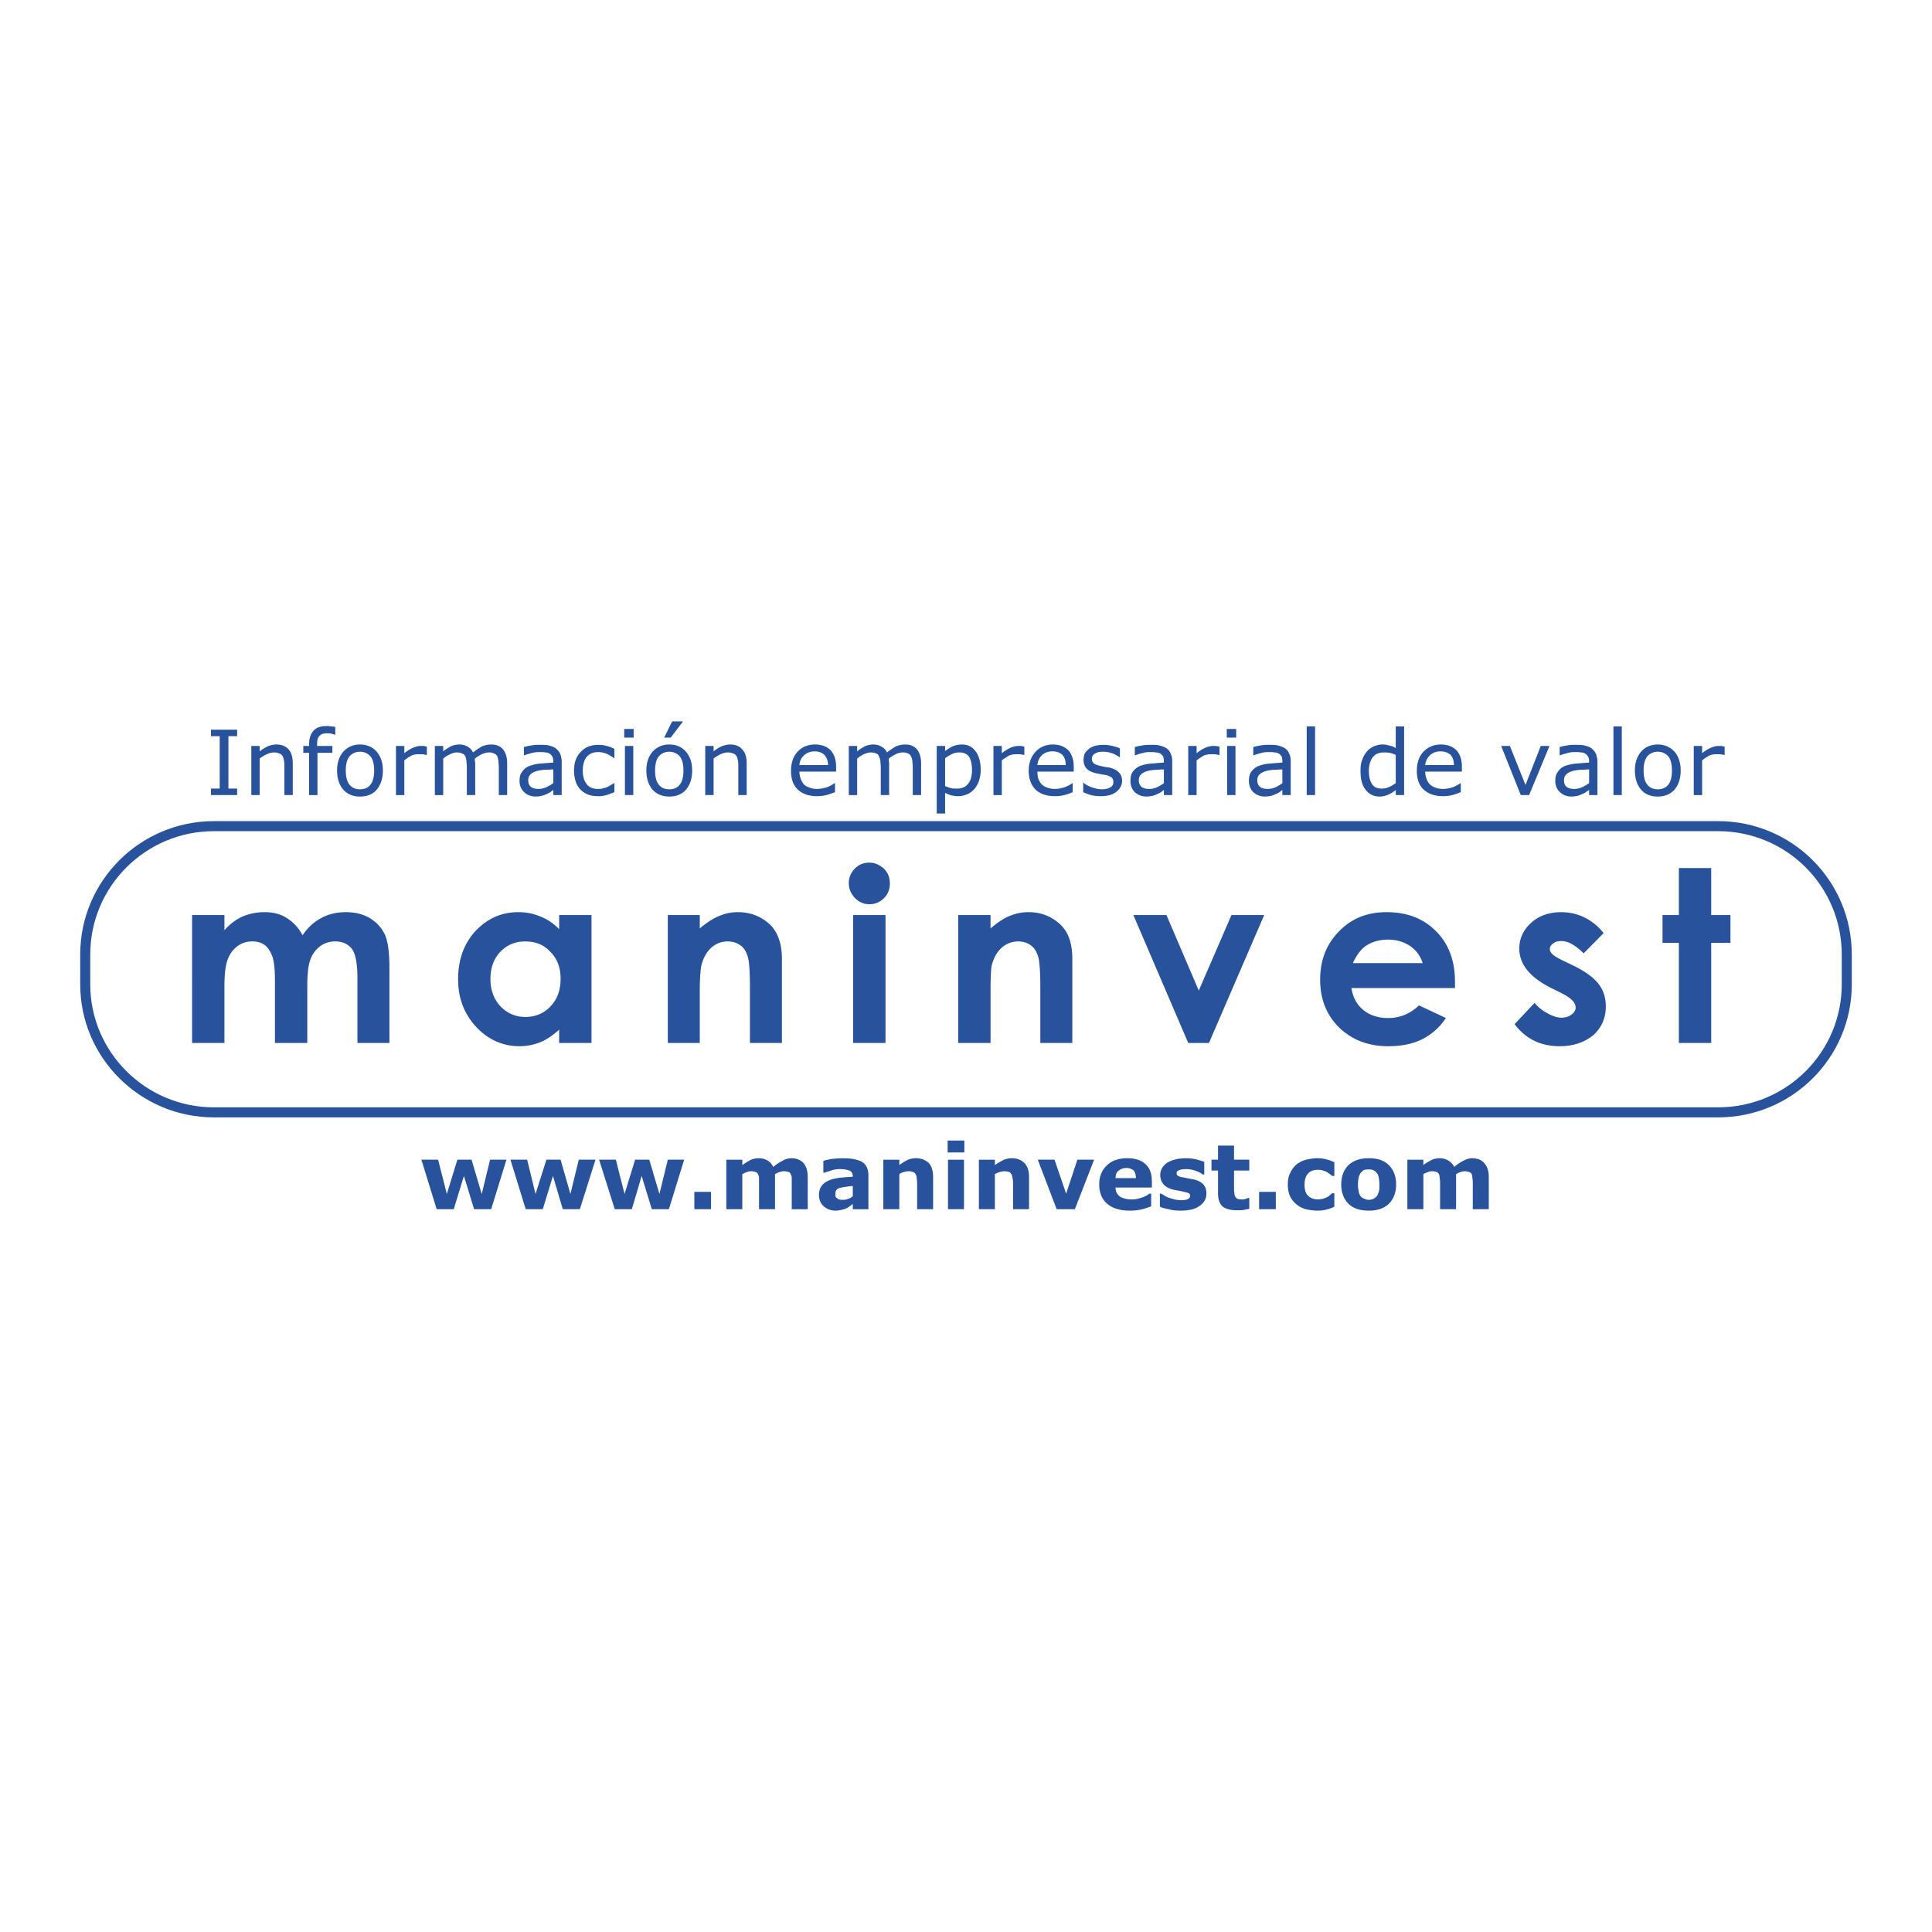 <svg xmlns="http://www.w3.org/2000/svg" width="2500" height="2500" viewBox="0 0 192.756 192.756"><path fill-rule="evenodd" clip-rule="evenodd" fill="#fff" fill-opacity="0" d="M0 0h192.756v192.756H0V0z"/><path d="M21.34 82.426h150.076c7.107 0 12.836 5.732 12.836 12.799v2.992c0 7.03-5.729 12.763-12.836 12.763H21.34c-7.071 0-12.836-5.732-12.836-12.763v-2.992c0-7.067 5.765-12.799 12.836-12.799z" fill="none" stroke="#28539c" stroke-width="1.001" stroke-miterlimit="2.613"/><path d="M19.164 91.294h3.227v1.514c.544-.613 1.16-1.081 1.813-1.37a5.633 5.633 0 0 1 2.212-.432c.834 0 1.559.18 2.175.577.653.396 1.197.974 1.596 1.73.507-.757 1.124-1.334 1.885-1.73.725-.396 1.559-.577 2.429-.577.907 0 1.704.18 2.43.613.689.433 1.16.974 1.486 1.658.291.685.436 1.767.436 3.317v7.463h-3.191v-6.454c0-1.441-.181-2.416-.544-2.92-.399-.505-.943-.757-1.668-.757-.544 0-1.052.144-1.487.468a2.77 2.77 0 0 0-.979 1.298c-.218.542-.326 1.406-.326 2.632v5.732H27.43V97.89c0-1.117-.072-1.946-.254-2.451-.181-.504-.435-.901-.761-1.153-.363-.253-.762-.36-1.233-.36-.544 0-1.052.144-1.486.468-.436.325-.762.757-.979 1.334-.217.577-.326 1.442-.326 2.668v5.66h-3.227V91.294zM55.786 91.294h3.227v12.763h-3.227v-1.334c-.616.576-1.269 1.009-1.885 1.262a5.7 5.7 0 0 1-2.067.396c-1.668 0-3.118-.649-4.314-1.911-1.197-1.298-1.813-2.848-1.813-4.759 0-1.983.581-3.569 1.741-4.831 1.197-1.262 2.611-1.875 4.279-1.875.797 0 1.486.144 2.175.432.689.252 1.305.686 1.885 1.262v-1.405h-.001zm-3.409 2.633c-.979 0-1.813.36-2.466 1.045-.652.686-.979 1.587-.979 2.704 0 1.082.327 1.983.979 2.704.689.721 1.523 1.082 2.502 1.082 1.016 0 1.85-.361 2.502-1.046.689-.721 1.016-1.622 1.016-2.776 0-1.081-.326-1.982-1.016-2.668-.652-.721-1.486-1.045-2.538-1.045zM66.627 91.294h3.19v1.334c.726-.613 1.415-1.045 1.995-1.262a4.525 4.525 0 0 1 1.813-.36c1.269 0 2.356.432 3.263 1.298.725.757 1.124 1.875 1.124 3.353v8.4h-3.191v-5.553c0-1.55-.072-2.56-.217-3.064-.145-.469-.363-.865-.726-1.117-.326-.252-.761-.396-1.269-.396a2.37 2.37 0 0 0-1.668.648c-.471.433-.797 1.046-.979 1.803-.073.396-.146 1.262-.146 2.56v5.12h-3.19V91.294h.001zM86.715 86.067c.58 0 1.051.216 1.487.613.398.397.58.901.58 1.479 0 .541-.182 1.045-.58 1.442-.399.397-.871.613-1.45.613-.581 0-1.052-.216-1.451-.613-.399-.433-.616-.901-.616-1.514 0-.541.217-1.046.616-1.442s.87-.578 1.414-.578zm-1.595 5.227h3.227v12.763H85.12V91.294zM95.598 91.294h3.228v1.334c.725-.613 1.377-1.045 1.957-1.262a4.705 4.705 0 0 1 1.85-.36c1.27 0 2.32.432 3.227 1.298.762.757 1.125 1.875 1.125 3.353v8.4h-3.191v-5.553c0-1.55-.072-2.56-.217-3.064-.146-.469-.363-.865-.727-1.117-.326-.252-.762-.396-1.268-.396-.617 0-1.197.216-1.668.648-.473.433-.799 1.046-.98 1.803-.072.396-.107 1.262-.107 2.56v5.12h-3.228V91.294h-.001zM113.076 91.294h3.299l3.227 7.535 3.263-7.535h3.264l-5.512 12.764h-2.066l-5.475-12.764zM145.164 98.577H134.83c.146.938.545 1.658 1.197 2.199.617.505 1.451.793 2.465.793 1.197 0 2.213-.433 3.082-1.262l2.684 1.262c-.652.974-1.449 1.658-2.393 2.127s-2.066.686-3.373.686c-1.994 0-3.625-.649-4.895-1.875-1.27-1.262-1.885-2.848-1.885-4.759 0-1.947.615-3.533 1.885-4.831s2.828-1.911 4.75-1.911c1.994 0 3.662.613 4.932 1.911 1.27 1.262 1.885 2.956 1.885 5.047v.613zm-3.226-2.487a3.187 3.187 0 0 0-1.232-1.695c-.652-.433-1.379-.649-2.213-.649-.869 0-1.668.216-2.355.721-.398.324-.799.829-1.16 1.623h6.96zM159.994 93.097L158 95.116c-.834-.829-1.559-1.226-2.211-1.226-.363 0-.652.072-.834.252-.219.145-.326.325-.326.541 0 .18.072.324.217.469.109.144.436.36.943.613l1.195.577c1.234.613 2.068 1.226 2.539 1.875.471.612.689 1.37.689 2.199 0 1.117-.4 2.091-1.234 2.848-.869.722-1.994 1.118-3.371 1.118-1.885 0-3.373-.721-4.496-2.199l1.994-2.127a4.06 4.06 0 0 0 1.305 1.045c.508.289.98.433 1.379.433s.762-.108 1.016-.324c.252-.181.398-.433.398-.685 0-.505-.473-.974-1.414-1.442l-1.088-.541c-2.066-1.046-3.119-2.344-3.119-3.894 0-1.01.398-1.875 1.197-2.596.762-.685 1.777-1.045 2.973-1.045.834 0 1.633.18 2.357.541.725.36 1.342.864 1.885 1.549zM167.5 86.607h3.227v4.687h1.921v2.777h-1.921v9.987H167.5v-9.987h-1.631v-2.777h1.631v-4.687zM23.66 79.325h-2.611v-.649h.87v-5.227h-.87V72.8h2.611v.649h-.87v5.227h.87v.649zM29.208 79.325h-.834v-2.776c0-.252 0-.433-.037-.649-.036-.181-.072-.361-.145-.469a.581.581 0 0 0-.326-.253 1.217 1.217 0 0 0-.544-.108 1.64 1.64 0 0 0-.689.18 2.945 2.945 0 0 0-.725.433v3.642h-.833v-4.903h.833v.541c.254-.217.544-.36.798-.505.29-.108.58-.18.87-.18.544 0 .943.18 1.233.504.254.289.399.757.399 1.37v3.173zM33.45 73.305h-.036c-.109-.036-.217-.073-.363-.108-.145-.036-.29-.036-.398-.036-.363 0-.617.072-.762.252-.182.145-.254.433-.254.83v.18h1.523v.685h-1.487v4.218h-.834v-4.218h-.58v-.685h.58v-.144c0-.613.146-1.046.436-1.37.29-.325.725-.469 1.269-.469.182 0 .363 0 .508.037.146 0 .29.036.399.036v.792h-.001zM38.2 76.874c0 .793-.218 1.442-.617 1.911-.398.469-.979.686-1.668.686-.688 0-1.232-.217-1.667-.686-.399-.468-.617-1.118-.617-1.911 0-.793.218-1.406.617-1.875.435-.469.979-.721 1.667-.721.689 0 1.27.252 1.668.721.399.469.617 1.081.617 1.875zm-.87 0c0-.613-.109-1.082-.363-1.406a1.37 1.37 0 0 0-1.052-.469c-.435 0-.797.18-1.051.469-.254.324-.363.793-.363 1.406s.109 1.082.363 1.406c.253.325.616.469 1.051.469.436 0 .798-.144 1.052-.469.254-.325.363-.794.363-1.406zM42.587 75.323h-.036c-.145-.036-.254-.036-.363-.072h-.435c-.254 0-.508.036-.725.145a4.615 4.615 0 0 0-.689.469v3.461h-.834v-4.903h.834v.721c.326-.252.616-.433.871-.541.253-.108.507-.181.761-.181h.326c.073.036.146.036.29.072v.829zM50.601 79.325h-.834v-2.776c0-.217-.036-.433-.036-.613a2.946 2.946 0 0 0-.109-.468c-.072-.145-.181-.217-.326-.289-.108-.072-.29-.108-.544-.108-.218 0-.435.072-.689.18a3.609 3.609 0 0 0-.689.433v.252c.037.072.037.18.037.252v3.137h-.834v-2.776c0-.217-.037-.433-.037-.613a3.086 3.086 0 0 0-.108-.468.517.517 0 0 0-.327-.289c-.109-.072-.29-.108-.544-.108-.217 0-.435.072-.652.18a2.741 2.741 0 0 0-.689.433v3.642h-.834v-4.903h.834v.541c.254-.217.508-.36.762-.505.253-.108.543-.18.834-.18.326 0 .616.072.834.216.253.145.435.324.543.577.327-.252.653-.468.907-.613.29-.108.58-.18.906-.18.544 0 .943.18 1.196.504.254.325.399.793.399 1.37v3.172zM56.04 79.325h-.834v-.505a1.202 1.202 0 0 0-.29.216c-.145.072-.254.144-.362.18a2.114 2.114 0 0 1-.508.181c-.181.036-.362.072-.616.072-.436 0-.834-.145-1.124-.433-.327-.289-.472-.685-.472-1.118 0-.396.072-.685.254-.901.145-.252.362-.433.689-.577.29-.108.653-.216 1.051-.252.436-.036.907-.072 1.378-.108v-.144a.997.997 0 0 0-.108-.468c-.073-.108-.146-.217-.291-.289a.731.731 0 0 0-.399-.108c-.181-.036-.362-.036-.543-.036-.218 0-.435 0-.726.072-.253.072-.543.144-.833.252h-.037v-.829c.181-.036.399-.108.689-.145.326-.072.616-.072.907-.072.363 0 .652 0 .942.072.254.072.471.145.653.289.181.144.326.325.435.541.073.216.145.468.145.793v3.317zm-.834-1.189v-1.37c-.254 0-.544.036-.906.036-.327.036-.616.072-.798.144-.254.072-.435.18-.58.324s-.218.325-.218.577c0 .289.073.505.254.649.181.144.436.216.762.216.29 0 .58-.072.797-.18.254-.108.471-.253.689-.396zM61.297 79.037c-.29.108-.544.216-.798.289s-.508.108-.798.108c-.362 0-.689-.036-.979-.144a2.056 2.056 0 0 1-.761-.469 1.997 1.997 0 0 1-.508-.793 3.667 3.667 0 0 1-.181-1.154c0-.793.217-1.406.689-1.875.435-.469 1.016-.685 1.74-.685.29 0 .58.036.834.108.29.072.544.181.762.289v.938h-.036a3.079 3.079 0 0 0-.798-.469 2.207 2.207 0 0 0-.798-.144c-.471 0-.834.144-1.124.468-.254.325-.398.757-.398 1.37s.145 1.045.398 1.37c.254.325.653.469 1.124.469.181 0 .326 0 .508-.072.181-.036.326-.072.471-.144s.254-.145.363-.217c.108-.036.181-.108.254-.144h.036v.901zM63.219 73.593h-.942v-.865h.942v.865zm-.036 5.732h-.834v-4.903h.834v4.903zM69.057 76.874c0 .793-.217 1.442-.617 1.911-.398.469-.979.686-1.667.686s-1.233-.217-1.668-.686c-.399-.468-.617-1.118-.617-1.911 0-.793.218-1.406.617-1.875.435-.469.979-.721 1.668-.721s1.269.252 1.667.721c.399.469.617 1.081.617 1.875zm-.87 0c0-.613-.109-1.082-.363-1.406-.254-.289-.616-.469-1.051-.469s-.798.18-1.051.469c-.254.324-.363.793-.363 1.406s.109 1.082.363 1.406c.253.325.616.469 1.051.469s.797-.144 1.051-.469c.254-.325.363-.794.363-1.406zm-.037-4.903l-1.233 1.622h-.653l.797-1.622h1.089zM74.496 79.325h-.834v-2.776c0-.252 0-.433-.036-.649-.036-.181-.073-.361-.146-.469a.581.581 0 0 0-.326-.253 1.217 1.217 0 0 0-.544-.108c-.217 0-.471.072-.725.18a3.609 3.609 0 0 0-.689.433v3.642h-.834v-4.903h.834v.541c.254-.217.508-.36.798-.505.29-.108.58-.18.87-.18.508 0 .943.18 1.197.504.29.289.435.757.435 1.37v3.173zM83.416 76.982h-3.663c0 .288.073.541.145.757.109.252.218.433.363.577.181.144.363.216.58.288.181.072.435.108.689.108.326 0 .653-.072 1.016-.18a4.16 4.16 0 0 0 .725-.396h.037v.901c-.29.108-.581.216-.871.289-.29.072-.58.108-.906.108-.834 0-1.45-.216-1.922-.649-.471-.433-.689-1.082-.689-1.875 0-.793.218-1.442.653-1.911s1.015-.721 1.741-.721c.689 0 1.196.216 1.559.577.362.396.544.938.544 1.658v.469h-.001zm-.798-.649c0-.432-.145-.757-.363-1.009-.217-.216-.543-.36-.979-.36-.435 0-.797.144-1.052.396-.29.252-.435.577-.471.973h2.865zM91.9 79.325h-.834v-2.776c0-.217-.036-.433-.036-.613-.036-.216-.072-.36-.145-.468-.037-.145-.145-.217-.29-.289-.109-.072-.291-.108-.544-.108-.218 0-.471.072-.689.18a3.578 3.578 0 0 0-.689.433v.252c.036.072.036.18.036.252v3.137h-.834v-2.776c0-.217-.036-.433-.036-.613-.036-.216-.073-.36-.145-.468a.393.393 0 0 0-.29-.289c-.109-.072-.29-.108-.544-.108-.218 0-.435.072-.689.18a3.364 3.364 0 0 0-.652.433v3.642h-.834v-4.903h.834v.541c.253-.217.507-.36.761-.505.254-.108.544-.18.834-.18.326 0 .616.072.834.216.254.145.435.324.544.577.326-.252.652-.468.906-.613.29-.108.58-.18.906-.18.544 0 .943.18 1.197.504.253.325.398.793.398 1.37v3.172h.001zM97.846 76.837c0 .396-.072.757-.18 1.082a2.614 2.614 0 0 1-.473.829c-.217.217-.435.397-.725.505-.254.108-.544.18-.834.18-.254 0-.471-.036-.689-.072a4.952 4.952 0 0 1-.653-.252v2.055h-.834v-6.742h.834v.505c.254-.181.471-.324.761-.469.29-.108.581-.18.907-.18.581 0 1.051.216 1.379.685.327.433.507 1.081.507 1.874zm-.87 0c0-.577-.108-1.045-.29-1.334-.217-.288-.544-.433-.942-.433-.254 0-.508.036-.726.145a3.8 3.8 0 0 0-.725.433v2.776c.254.108.471.18.616.216.182.036.363.036.581.036.471 0 .834-.144 1.088-.468.254-.289.398-.758.398-1.371zM102.197 75.323h-.035c-.109-.036-.254-.036-.363-.072h-.398c-.254 0-.508.036-.762.145-.219.144-.471.288-.689.469v3.461h-.834v-4.903h.834v.721c.326-.252.617-.433.871-.541a1.99 1.99 0 0 1 .797-.181h.291c.072.036.18.036.289.072v.829h-.001zM107.129 76.982h-3.627c0 .288.037.541.109.757.109.252.219.433.398.577.146.144.326.216.545.288.217.072.436.108.689.108.326 0 .688-.072 1.014-.18.363-.145.58-.289.727-.396h.035v.901a5.753 5.753 0 0 1-.834.289 3.96 3.96 0 0 1-.941.108c-.799 0-1.451-.216-1.922-.649-.436-.433-.689-1.082-.689-1.875 0-.793.254-1.442.689-1.911s1.014-.721 1.74-.721c.652 0 1.16.216 1.523.577.361.396.543.938.543 1.658v.469h.001zm-.799-.649c0-.432-.107-.757-.326-1.009-.217-.216-.543-.36-.979-.36-.471 0-.834.144-1.088.396s-.398.577-.436.973h2.829zM111.951 77.919c0 .433-.217.793-.58 1.082-.363.289-.869.433-1.523.433-.361 0-.688-.036-1.014-.108-.291-.108-.545-.18-.762-.289V78.1h.035c.254.216.545.36.871.469.326.107.652.18.941.18.363 0 .654-.072.834-.18.219-.108.326-.289.326-.541a.624.624 0 0 0-.18-.469 2 2 0 0 0-.652-.252c-.109 0-.254-.036-.436-.072-.219-.036-.363-.072-.545-.108-.434-.108-.725-.289-.906-.505s-.254-.505-.254-.829c0-.18.037-.396.109-.577s.217-.325.398-.469c.145-.144.363-.252.617-.324s.543-.108.869-.108c.291 0 .58.036.871.108.326.072.58.145.762.252v.865h-.037a3.677 3.677 0 0 0-.762-.396 2.787 2.787 0 0 0-.906-.144c-.289 0-.543.036-.762.18a.545.545 0 0 0-.326.505c0 .217.072.361.182.469.145.108.326.18.617.252.145.036.326.072.508.108.18.037.361.037.471.072.398.108.689.252.906.469s.328.504.328.864zM116.955 79.325h-.834v-.505c-.072.036-.145.108-.289.216a1.701 1.701 0 0 1-.363.18c-.145.072-.291.145-.471.181-.182.036-.4.072-.617.072-.471 0-.834-.145-1.16-.433-.291-.289-.436-.685-.436-1.118 0-.396.072-.685.217-.901.182-.252.4-.433.689-.577.291-.108.652-.216 1.088-.252s.871-.072 1.342-.108v-.144c0-.18-.037-.324-.072-.468a1.096 1.096 0 0 0-.291-.289.865.865 0 0 0-.434-.108c-.182-.036-.326-.036-.508-.036-.219 0-.473 0-.727.072a7.473 7.473 0 0 0-.834.252h-.035v-.829c.145-.036.398-.108.689-.145.289-.072.615-.072.906-.072.361 0 .652 0 .906.072s.471.145.689.289c.18.144.326.325.398.541.107.216.145.468.145.793v3.317h.002zm-.834-1.189v-1.37c-.254 0-.543.036-.871.036-.361.036-.615.072-.834.144-.217.072-.434.18-.58.324-.145.144-.217.325-.217.577a.89.89 0 0 0 .254.649c.182.144.436.216.797.216.291 0 .545-.072.799-.18.217-.108.47-.253.652-.396zM121.668 75.323h-.072c-.107-.036-.217-.036-.361-.072h-.4c-.252 0-.508.036-.76.145-.219.144-.473.288-.689.469v3.461h-.834v-4.903h.834v.721c.326-.252.615-.433.869-.541.254-.108.545-.181.799-.181h.289c.072.036.182.036.326.072v.829h-.001zM123.336 73.593h-.941v-.865h.941v.865zm-.072 5.732h-.834v-4.903h.834v4.903zM128.775 79.325h-.834v-.505c-.072.036-.145.108-.289.216a1.701 1.701 0 0 1-.363.18c-.145.072-.291.145-.471.181-.182.036-.4.072-.617.072-.471 0-.834-.145-1.16-.433-.291-.289-.436-.685-.436-1.118 0-.396.072-.685.219-.901a1.78 1.78 0 0 1 .688-.577c.291-.108.652-.216 1.088-.252s.871-.072 1.342-.108v-.144c0-.18-.037-.324-.072-.468a1.096 1.096 0 0 0-.291-.289.86.86 0 0 0-.434-.108c-.182-.036-.326-.036-.508-.036-.219 0-.473 0-.727.072a7.473 7.473 0 0 0-.834.252h-.035v-.829c.145-.036.398-.108.689-.145.289-.072.615-.072.906-.072.361 0 .652 0 .906.072s.471.145.689.289c.18.144.326.325.398.541.107.216.145.468.145.793v3.317h.001zm-.834-1.189v-1.37c-.254 0-.543.036-.871.036-.361.036-.615.072-.832.144-.219.072-.436.18-.58.324-.146.144-.219.325-.219.577a.89.89 0 0 0 .254.649c.182.144.436.216.799.216.289 0 .543-.072.797-.18a4 4 0 0 0 .652-.396zM131.205 79.325h-.834v-6.849h.834v6.849zM140.088 79.325h-.834v-.505c-.254.216-.508.36-.762.469s-.543.181-.834.181c-.615 0-1.051-.217-1.414-.686-.361-.433-.506-1.082-.506-1.875 0-.397.035-.793.18-1.118.109-.324.254-.577.473-.829.182-.217.434-.396.688-.505.291-.108.545-.18.834-.18.254 0 .508.036.689.108.219.036.436.108.652.253v-2.163h.834v6.85zm-.834-1.189v-2.812c-.217-.108-.434-.18-.615-.216s-.363-.036-.58-.036c-.473 0-.834.145-1.088.469-.254.325-.398.793-.398 1.37 0 .577.107 1.009.326 1.333.18.289.506.433.941.433.254 0 .473-.036.727-.144.253-.109.47-.254.687-.397zM145.854 76.982h-3.662c0 .288.072.541.145.757.109.252.219.433.398.577.146.144.326.216.545.288.182.072.436.108.689.108.326 0 .652-.072 1.014-.18.328-.145.582-.289.727-.396h.035v.901c-.289.108-.543.216-.869.289-.291.072-.58.108-.906.108-.799 0-1.451-.216-1.922-.649-.473-.433-.689-1.082-.689-1.875 0-.793.217-1.442.652-1.911.473-.469 1.051-.721 1.74-.721s1.197.216 1.561.577c.361.396.543.938.543 1.658v.469h-.001zm-.797-.649c0-.432-.109-.757-.326-1.009-.219-.216-.58-.36-1.016-.36s-.799.144-1.053.396-.434.577-.471.973h2.866zM154.592 74.422l-2.03 4.903h-.833l-1.959-4.903h.871l1.558 3.894 1.524-3.894h.869zM159.379 79.325h-.834v-.505a2.429 2.429 0 0 0-.326.216 1.153 1.153 0 0 1-.363.18 1.439 1.439 0 0 1-.471.181c-.182.036-.363.072-.617.072-.436 0-.834-.145-1.123-.433-.328-.289-.473-.685-.473-1.118 0-.396.072-.685.254-.901.145-.252.363-.433.652-.577a4.81 4.81 0 0 1 1.088-.252c.436-.036.871-.072 1.379-.108v-.144a.997.997 0 0 0-.109-.468 1.096 1.096 0 0 0-.291-.289.773.773 0 0 0-.434-.108c-.146-.036-.326-.036-.508-.036-.219 0-.473 0-.725.072-.256.072-.545.144-.834.252h-.037v-.829c.145-.036.398-.108.689-.145.326-.072.615-.072.906-.072.361 0 .652 0 .906.072.289.072.508.145.689.289.18.144.326.325.434.541.074.216.146.468.146.793v3.317h.002zm-.834-1.189v-1.37c-.254 0-.545.036-.906.036-.326.036-.617.072-.799.144-.254.072-.436.18-.58.324s-.217.325-.217.577c0 .289.072.505.254.649.145.144.434.216.76.216.291 0 .582-.072.799-.18.253-.108.47-.253.689-.396zM161.807 79.325h-.834v-6.849h.834v6.849zM167.682 76.874c0 .793-.217 1.442-.617 1.911-.434.469-.979.686-1.668.686-.688 0-1.268-.217-1.668-.686-.398-.468-.615-1.118-.615-1.911 0-.793.217-1.406.615-1.875.4-.469.98-.721 1.668-.721.689 0 1.234.252 1.668.721.4.469.617 1.081.617 1.875zm-.871 0c0-.613-.107-1.082-.361-1.406a1.372 1.372 0 0 0-1.053-.469c-.434 0-.797.18-1.051.469-.254.324-.363.793-.363 1.406s.109 1.082.363 1.406c.254.325.617.469 1.051.469.436 0 .799-.144 1.053-.469.253-.325.361-.794.361-1.406zM172.068 75.323h-.035c-.146-.036-.254-.036-.363-.072h-.436c-.254 0-.508.036-.725.145a4.564 4.564 0 0 0-.689.469v3.461h-.834v-4.903h.834v.721c.326-.252.617-.433.871-.541.254-.108.508-.181.762-.181h.326c.072.036.145.036.289.072v.829zM50.528 115.702l-1.523 4.94h-1.704l-1.015-3.318-1.015 3.318h-1.705l-1.523-4.94h1.668l.871 3.425 1.051-3.425h1.414l1.015 3.425.834-3.425h1.632zM59.412 115.702l-1.559 4.94h-1.705l-.979-3.318-1.015 3.318H52.45l-1.523-4.94h1.668l.834 3.425 1.088-3.425h1.414l.979 3.425.834-3.425h1.668zM68.259 115.702l-1.523 4.94h-1.704l-1.015-3.318-.979 3.318h-1.705l-1.559-4.94h1.668l.87 3.425 1.052-3.425h1.414l1.015 3.425.834-3.425h1.632zM70.942 120.642h-1.668v-1.731h1.668v1.731zM77.324 117.145v3.497h-1.595v-2.451-.613a.771.771 0 0 0-.109-.433c-.036-.108-.146-.181-.254-.217a1.194 1.194 0 0 0-.435-.071 1.12 1.12 0 0 0-.471.107c-.146.036-.254.108-.399.181v3.497h-1.595v-4.939h1.595v.541c.29-.217.544-.36.797-.505.254-.108.544-.181.834-.181.327 0 .617.072.871.217.253.145.435.36.58.648.326-.252.616-.469.942-.612a1.61 1.61 0 0 1 .871-.253c.544 0 .942.181 1.232.505.254.324.399.758.399 1.37v3.209h-1.595v-2.451-.613a.763.763 0 0 0-.109-.433.327.327 0 0 0-.217-.217 1.625 1.625 0 0 0-.472-.071c-.145 0-.253.035-.398.071-.11.036-.291.108-.472.217zM85.083 119.344v-1.01c-.218 0-.436.036-.689.072-.253.036-.435.072-.58.108s-.29.107-.362.216c-.072.072-.109.217-.109.36v.253c.037.071.073.144.145.181a.602.602 0 0 0 .254.144c.072.036.217.036.435.036.145 0 .326-.036.471-.108.182-.036.29-.144.435-.252zm0 .793c-.109.036-.182.144-.326.216a.972.972 0 0 1-.363.217c-.145.072-.326.107-.471.145-.181.035-.363.071-.543.071-.472 0-.871-.144-1.197-.433-.327-.288-.471-.685-.471-1.117 0-.36.072-.648.253-.901.145-.216.363-.396.689-.541.29-.144.653-.216 1.088-.288.435-.036.87-.072 1.342-.108v-.036c0-.252-.109-.469-.326-.577a3.149 3.149 0 0 0-.979-.144c-.29 0-.544.036-.87.144-.29.108-.508.145-.617.217h-.145v-1.189c.145-.036.435-.108.797-.181.399-.036.762-.072 1.16-.072.907 0 1.56.145 1.958.396.399.289.58.722.58 1.334v3.354h-1.559v-.507zM93.097 120.642h-1.595v-2.451c0-.181 0-.397-.037-.577 0-.217-.036-.36-.109-.433a.437.437 0 0 0-.254-.253 1.431 1.431 0 0 0-.471-.071c-.145 0-.29.035-.435.071s-.327.108-.471.217v3.497H88.13v-4.939h1.595v.541c.253-.217.543-.36.797-.505.254-.108.544-.181.87-.181.544 0 .943.181 1.27.469.29.324.435.794.435 1.406v3.209zM96.178 120.642h-1.595v-4.939h1.595v4.939zm.037-5.661h-1.668v-1.19h1.668v1.19zM102.668 120.642h-1.594v-2.451c0-.181 0-.397-.037-.577-.035-.217-.072-.36-.109-.433-.072-.108-.145-.217-.254-.253a1.607 1.607 0 0 0-.471-.071c-.145 0-.289.035-.436.071a1.93 1.93 0 0 0-.508.217v3.497h-1.594v-4.939h1.594v.541c.291-.217.582-.36.834-.505a2.21 2.21 0 0 1 .871-.181c.543 0 .943.181 1.232.469.326.324.471.794.471 1.406v3.209h.001zM109.16 115.702l-1.922 4.94h-1.814l-1.885-4.94h1.668l1.16 3.389 1.125-3.389h1.668zM114.924 118.479h-3.625c0 .396.145.685.436.901.289.18.688.288 1.195.288.363 0 .652-.072.98-.181.326-.107.58-.252.76-.396h.182v1.262a7.678 7.678 0 0 1-1.016.324 5.051 5.051 0 0 1-1.088.108c-.979 0-1.74-.216-2.283-.685-.508-.433-.797-1.082-.797-1.91 0-.794.252-1.443.76-1.911.508-.505 1.197-.722 2.068-.722.797 0 1.414.217 1.812.613.436.396.615.974.615 1.73v.579h.001zm-1.594-.938c0-.324-.074-.577-.219-.758-.182-.144-.398-.252-.725-.252s-.58.108-.762.252c-.217.145-.326.397-.326.758h2.032zM120.363 119.091c0 .505-.217.901-.689 1.227-.434.324-1.088.468-1.885.468-.436 0-.834-.036-1.197-.144-.361-.072-.652-.145-.869-.253v-1.298h.145c.072.036.182.108.291.181.107.072.254.144.434.216.182.072.363.108.58.181.182.036.436.072.654.072.326 0 .543-.036.688-.108s.219-.18.219-.324a.33.33 0 0 0-.109-.253c-.109-.036-.254-.107-.508-.144a4.716 4.716 0 0 0-.471-.108c-.219-.036-.398-.072-.58-.108-.436-.107-.762-.288-.98-.541-.217-.252-.326-.54-.326-.937 0-.47.219-.866.654-1.19.471-.288 1.086-.469 1.885-.469.361 0 .725.036 1.051.108.363.108.617.181.799.253v1.262H120c-.217-.181-.471-.289-.797-.397a2.674 2.674 0 0 0-.906-.144c-.254 0-.471.036-.652.107-.182.073-.254.145-.254.289 0 .108.035.217.107.252.074.072.254.145.582.181.145.036.326.072.506.108.182.036.363.072.58.107.4.108.727.289.908.506.217.251.289.539.289.9zM124.643 120.605l-.545.108c-.217.035-.436.035-.725.035-.617 0-1.088-.144-1.379-.36-.289-.252-.471-.685-.471-1.298v-2.308h-.652v-1.081h.652v-1.406h1.596v1.406h1.523v1.081h-1.523v1.768c0 .144 0 .324.037.433 0 .144 0 .252.072.36.035.108.107.181.217.252.072.036.254.072.436.072.109 0 .217 0 .326-.036.145-.036.254-.072.289-.107h.146v1.081h.001zM127.289 120.642h-1.668v-1.731h1.668v1.731zM131.459 120.785c-.436 0-.834-.071-1.197-.144a2.616 2.616 0 0 1-.941-.505 2.226 2.226 0 0 1-.617-.793c-.145-.325-.217-.722-.217-1.153 0-.47.072-.866.252-1.19.146-.324.363-.613.617-.829.291-.217.58-.36.943-.469.361-.072.725-.145 1.088-.145.361 0 .652.036.941.108.291.072.545.181.799.288v1.37h-.217c-.074-.071-.146-.107-.219-.18l-.326-.217c-.109-.071-.254-.107-.398-.145-.146-.071-.326-.071-.508-.071-.436 0-.762.145-.979.396-.219.252-.326.648-.326 1.082 0 .504.107.864.326 1.081.254.253.58.396 1.014.396.182 0 .363-.036.545-.072.145-.071.289-.108.398-.181.109-.035.182-.107.254-.18s.145-.108.219-.181h.217v1.334c-.254.145-.508.217-.762.288-.289.076-.58.112-.906.112zM139.291 118.19c0 .793-.254 1.441-.725 1.91-.473.469-1.162.685-1.994.685-.871 0-1.561-.216-2.031-.685s-.725-1.117-.725-1.91c0-.83.254-1.479.725-1.947.508-.469 1.16-.686 2.031-.686.869 0 1.521.217 1.994.686.471.469.725 1.117.725 1.947zm-1.959 1.19a1.13 1.13 0 0 0 .219-.469c.072-.181.072-.396.072-.721 0-.289-.037-.541-.072-.722-.037-.216-.109-.36-.219-.469a.61.61 0 0 0-.361-.253c-.109-.071-.254-.071-.398-.071-.182 0-.291 0-.436.036-.109.035-.219.145-.326.252-.109.108-.182.289-.254.469a4.4 4.4 0 0 0-.074.758c0 .252.037.504.074.685.035.216.107.36.217.505.109.107.217.18.363.216a.775.775 0 0 0 .436.108c.145 0 .289-.036.398-.072.144-.072.254-.145.361-.252zM145.273 117.145v3.497h-1.596v-2.451c0-.253 0-.47-.035-.613 0-.181-.037-.324-.074-.433a.49.49 0 0 0-.252-.217 1.45 1.45 0 0 0-.473-.071.98.98 0 0 0-.436.107 1.32 1.32 0 0 0-.398.181v3.497h-1.596v-4.939h1.596v.541c.254-.217.545-.36.799-.505.217-.108.508-.181.797-.181.363 0 .617.072.871.217s.471.36.615.648c.291-.252.617-.469.906-.612.326-.181.617-.253.906-.253.508 0 .943.181 1.197.505.291.324.436.758.436 1.37v3.209h-1.596v-2.451c0-.253 0-.47-.037-.613 0-.181-.035-.324-.072-.433a.486.486 0 0 0-.254-.217 1.426 1.426 0 0 0-.471-.071c-.109 0-.254.035-.363.071a1.782 1.782 0 0 0-.47.217z" fill-rule="evenodd" clip-rule="evenodd" fill="#28539c"/></svg>
